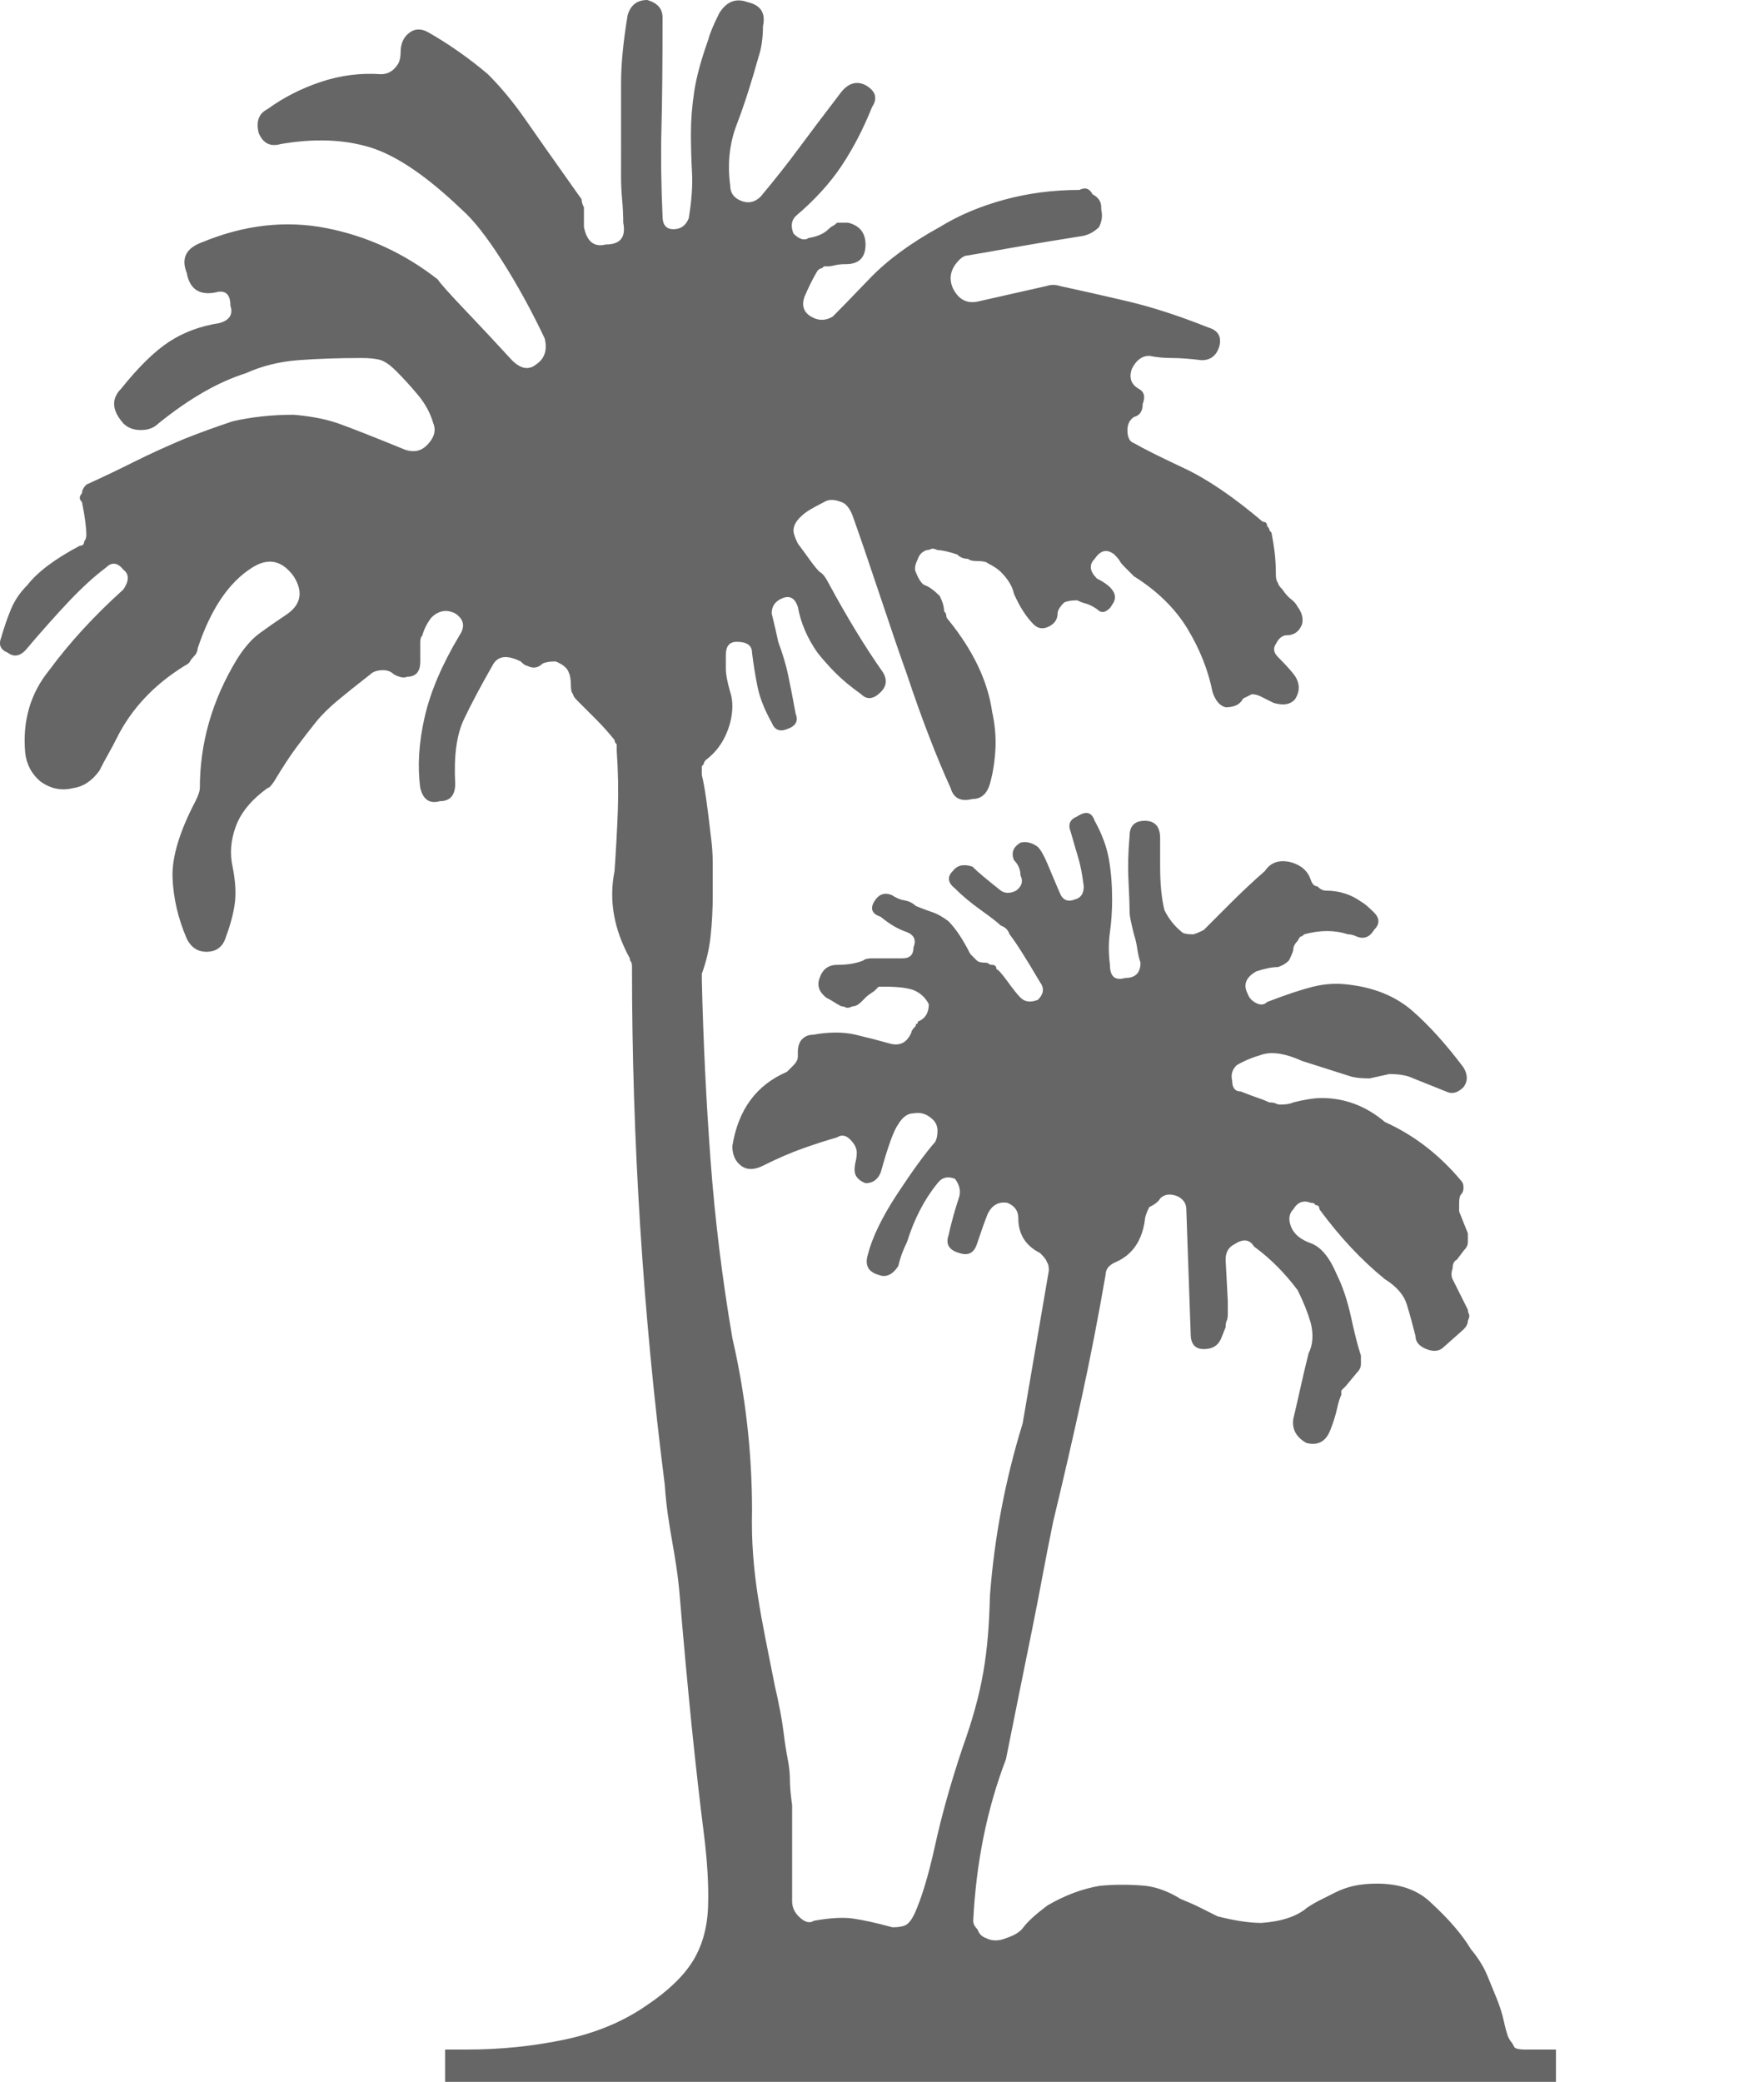 <?xml version="1.0" encoding="utf-8"?>
<!-- Generator: Adobe Illustrator 16.0.0, SVG Export Plug-In . SVG Version: 6.00 Build 0)  -->
<!DOCTYPE svg PUBLIC "-//W3C//DTD SVG 1.1//EN" "http://www.w3.org/Graphics/SVG/1.1/DTD/svg11.dtd">
<svg version="1.1" id="Layer_1" xmlns="http://www.w3.org/2000/svg" xmlns:xlink="http://www.w3.org/1999/xlink" x="0px" y="0px"
	 width="244.087px" height="288px" viewBox="0 0 244.087 288" enable-background="new 0 0 244.087 288" xml:space="preserve">
<g>
	<path fill="#666666" d="M130.032,31.408c2.614-1.609,5.587-2.869,8.909-3.775c3.321-0.906,6.795-1.359,10.419-1.359
		c0.802-0.401,1.406-0.198,1.812,0.604c0.803,0.406,1.208,1.01,1.208,1.812v0.302c0.198,0.807,0.1,1.614-0.302,2.416
		c-0.604,0.604-1.312,1.01-2.114,1.208c-3.826,0.604-7.148,1.161-9.966,1.661c-2.821,0.505-4.832,0.859-6.04,1.057
		c-0.405,0-0.807,0.203-1.208,0.604c-1.208,1.208-1.51,2.52-0.906,3.926c0.803,1.614,2.011,2.218,3.624,1.812l9.362-2.114
		c0.604-0.198,1.208-0.198,1.813,0c2.816,0.604,5.936,1.312,9.361,2.114c3.421,0.807,7.145,2.015,11.174,3.624
		c1.406,0.406,1.911,1.312,1.511,2.718c-0.406,1.208-1.208,1.812-2.416,1.812c-1.614-0.198-2.974-0.302-4.077-0.302
		c-1.109,0-2.166-0.099-3.171-0.302c-1.01,0-1.813,0.604-2.416,1.812c-0.406,1.208-0.104,2.114,0.905,2.718
		c0.803,0.406,1.006,1.109,0.604,2.114c0,1.01-0.406,1.614-1.208,1.812c-0.604,0.406-0.906,1.01-0.906,1.812
		c0,1.01,0.302,1.614,0.906,1.812c1.406,0.807,3.723,1.963,6.946,3.473c3.218,1.51,6.842,3.978,10.872,7.399
		c0.4,0,0.604,0.203,0.604,0.604c0.198,0.203,0.302,0.354,0.302,0.453c0,0.104,0.1,0.255,0.303,0.453
		c0.198,1.01,0.349,1.963,0.452,2.869c0.1,0.906,0.151,1.864,0.151,2.869c0,0.604,0.1,1.01,0.302,1.208
		c0,0.203,0.198,0.505,0.604,0.906c0.401,0.604,0.802,1.057,1.208,1.359c0.401,0.302,0.703,0.656,0.906,1.057
		c0.604,0.807,0.802,1.614,0.604,2.416c-0.405,1.01-1.108,1.51-2.114,1.51c-0.604,0-1.108,0.406-1.51,1.208
		c-0.405,0.604-0.302,1.208,0.302,1.812c1.208,1.208,2.011,2.114,2.416,2.718c0.604,1.01,0.604,2.015,0,3.02
		c-0.604,0.807-1.613,1.01-3.02,0.604l-1.813-0.906c-0.405-0.198-0.807-0.302-1.208-0.302l-1.208,0.604
		c-0.405,0.807-1.208,1.208-2.416,1.208c-0.807-0.198-1.41-0.906-1.812-2.114c-0.604-3.02-1.765-5.936-3.473-8.758
		c-1.713-2.817-4.182-5.233-7.399-7.248l-1.208-1.208c-0.406-0.401-0.656-0.703-0.755-0.906c-0.104-0.198-0.354-0.5-0.755-0.906
		c-1.01-0.802-1.916-0.604-2.719,0.604c-0.807,0.807-0.707,1.713,0.303,2.718c0.802,0.406,1.406,0.807,1.812,1.208
		c0.803,0.807,0.906,1.614,0.302,2.416c-0.202,0.406-0.505,0.708-0.905,0.906c-0.406,0.203-0.808,0.104-1.208-0.302
		c-0.604-0.401-1.109-0.651-1.51-0.755c-0.406-0.099-0.808-0.25-1.209-0.453c-0.807,0-1.41,0.104-1.812,0.302
		c-0.604,0.604-0.906,1.109-0.906,1.51c0,0.807-0.405,1.411-1.208,1.812c-0.807,0.406-1.51,0.302-2.113-0.302
		c-1.01-1.005-1.916-2.416-2.719-4.228c-0.202-1.005-0.807-2.01-1.812-3.02c-0.406-0.401-1.01-0.802-1.813-1.208
		c-0.202-0.198-0.707-0.302-1.51-0.302c-0.604,0-1.01-0.099-1.208-0.302c-0.604,0-1.108-0.198-1.51-0.604
		c-1.208-0.401-2.114-0.604-2.718-0.604c-0.406-0.198-0.708-0.25-0.906-0.151c-0.203,0.104-0.406,0.151-0.604,0.151
		c-0.604,0.203-1.01,0.604-1.208,1.208c-0.405,0.807-0.505,1.411-0.302,1.812c0.401,1.01,0.803,1.614,1.208,1.812
		c0.604,0.203,1.308,0.708,2.114,1.51c0.401,0.807,0.604,1.51,0.604,2.114c0.198,0.203,0.303,0.406,0.303,0.604
		c0,0.203,0.099,0.406,0.302,0.604c3.421,4.228,5.436,8.456,6.04,12.684c0.401,1.812,0.552,3.577,0.453,5.285
		c-0.104,1.713-0.354,3.275-0.755,4.681c-0.406,1.411-1.208,2.114-2.416,2.114c-1.614,0.406-2.619-0.099-3.021-1.51
		c-1.01-2.213-2.015-4.629-3.02-7.248c-1.01-2.614-2.016-5.436-3.021-8.456c-1.01-2.817-2.265-6.493-3.774-11.023
		c-1.511-4.53-2.771-8.201-3.775-11.023c-0.406-1.005-0.906-1.609-1.51-1.812c-1.01-0.401-1.813-0.401-2.416,0
		c-0.808,0.406-1.463,0.755-1.963,1.057c-0.505,0.302-0.958,0.656-1.359,1.057c-0.604,0.604-0.906,1.208-0.906,1.812
		c0,0.406,0.198,1.01,0.604,1.812c0.604,0.807,1.156,1.562,1.661,2.265c0.5,0.708,0.953,1.26,1.358,1.661
		c0.401,0.203,0.803,0.708,1.208,1.51c2.614,4.832,5.134,8.961,7.55,12.382c0.604,1.01,0.501,1.916-0.302,2.718
		c-1.01,1.01-1.916,1.109-2.718,0.302c-1.411-1.005-2.567-1.963-3.473-2.869c-0.906-0.906-1.766-1.859-2.567-2.869
		c-1.411-2.01-2.317-4.124-2.718-6.342c-0.406-1.208-1.109-1.609-2.114-1.208c-1.01,0.406-1.51,1.109-1.51,2.114
		c0.401,1.614,0.703,2.921,0.906,3.926c0.604,1.614,1.057,3.124,1.358,4.53c0.302,1.411,0.651,3.223,1.058,5.436
		c0.4,1.01,0,1.713-1.208,2.114c-1.011,0.406-1.713,0.104-2.114-0.906c-1.01-1.812-1.661-3.473-1.963-4.983
		c-0.303-1.51-0.557-3.067-0.755-4.681c0-1.005-0.708-1.51-2.114-1.51c-1.01,0-1.51,0.604-1.51,1.812c0,0.604,0,1.26,0,1.963
		c0,0.708,0.198,1.765,0.604,3.171c0.401,1.208,0.401,2.619,0,4.228c-0.604,2.218-1.713,3.926-3.322,5.134
		c-0.202,0.203-0.302,0.354-0.302,0.453c0,0.104-0.104,0.255-0.302,0.453v1.208c0.198,0.807,0.401,1.916,0.604,3.322
		c0.198,1.411,0.401,3.02,0.604,4.832c0.198,1.411,0.302,2.77,0.302,4.077c0,1.312,0,2.77,0,4.379c0,2.015-0.104,3.926-0.302,5.738
		c-0.203,1.812-0.604,3.525-1.208,5.134v0.906c0.198,8.456,0.604,16.761,1.208,24.915c0.604,8.154,1.609,16.36,3.02,24.613
		c1.813,7.852,2.719,15.808,2.719,23.857c-0.203,8.659,1.316,14.859,3.129,24.118c0.604,2.618,1.005,4.732,1.208,6.342
		c0.197,1.613,0.4,2.921,0.604,3.926c0.198,1.01,0.302,1.963,0.302,2.869s0.1,2.066,0.303,3.473v13.288
		c0,0.807,0.302,1.51,0.905,2.114c0.803,0.807,1.511,1.01,2.114,0.604c2.213-0.4,4.025-0.5,5.436-0.302
		c1.406,0.203,3.219,0.604,5.437,1.208c0.802,0,1.406-0.099,1.812-0.302c0.401-0.198,0.803-0.703,1.208-1.51
		c1.006-2.214,1.964-5.385,2.869-9.514c0.906-4.124,2.161-8.606,3.775-13.438c2.817-7.853,3.614-13.043,3.817-21.098
		c0.604-8.05,2.113-16.006,4.529-23.858l3.624-21.14c0-0.604-0.104-1.005-0.302-1.208c0-0.197-0.302-0.604-0.906-1.208
		c-2.015-1.005-3.02-2.614-3.02-4.831c0-1.006-0.505-1.709-1.51-2.115c-1.208-0.197-2.114,0.303-2.719,1.511
		c-0.405,1.01-0.905,2.416-1.51,4.228c-0.405,1.208-1.208,1.614-2.416,1.208c-1.411-0.401-1.916-1.208-1.51-2.415
		c0.401-1.813,0.906-3.625,1.51-5.437c0.198-0.802,0-1.609-0.604-2.416c-1.01-0.401-1.813-0.198-2.416,0.604
		c-1.813,2.217-3.224,4.936-4.229,8.153c-0.203,0.405-0.405,0.858-0.604,1.358c-0.203,0.506-0.406,1.162-0.604,1.963
		c-0.807,1.209-1.713,1.615-2.718,1.209c-1.411-0.401-1.916-1.307-1.51-2.719c0.604-2.416,1.963-5.232,4.077-8.455
		c2.113-3.219,3.874-5.635,5.284-7.248c0.198-0.401,0.303-0.906,0.303-1.51c0-0.604-0.203-1.105-0.604-1.511
		c-0.807-0.802-1.713-1.104-2.718-0.905c-0.807,0-1.51,0.504-2.114,1.51c-0.604,0.807-1.411,3.02-2.416,6.644
		c-0.405,1.01-1.108,1.511-2.114,1.511c-1.01-0.402-1.51-1.006-1.51-1.813c0-0.401,0.048-0.803,0.151-1.208
		c0.099-0.401,0.15-0.802,0.15-1.208c0-0.604-0.302-1.208-0.905-1.813c-0.604-0.604-1.208-0.703-1.813-0.302
		c-1.411,0.405-2.973,0.906-4.681,1.511c-1.713,0.604-3.577,1.41-5.587,2.416c-1.208,0.604-2.218,0.604-3.021,0
		c-0.807-0.604-1.208-1.511-1.208-2.719c0.803-5.03,3.322-8.456,7.551-10.268l0.905-0.906c0.401-0.401,0.604-0.802,0.604-1.208
		v-0.604c0-0.803,0.198-1.407,0.604-1.813c0.401-0.401,0.906-0.604,1.511-0.604c2.213-0.401,4.176-0.401,5.889,0
		c1.708,0.406,3.27,0.807,4.681,1.208c1.406,0.406,2.416-0.099,3.021-1.51c0-0.198,0.198-0.5,0.604-0.906
		c0-0.198,0.047-0.302,0.151-0.302c0.099,0,0.15-0.099,0.15-0.302c1.006-0.401,1.511-1.208,1.511-2.416
		c-0.406-0.802-1.01-1.406-1.813-1.812c-0.807-0.401-2.218-0.604-4.228-0.604h-0.906l-0.604,0.604
		c-0.604,0.406-0.957,0.656-1.057,0.755c-0.104,0.104-0.354,0.354-0.755,0.755c-0.406,0.406-0.807,0.604-1.208,0.604
		c-0.406,0.203-0.708,0.255-0.906,0.151c-0.203-0.099-0.405-0.151-0.604-0.151c-0.406-0.198-0.755-0.401-1.058-0.604
		c-0.302-0.198-0.655-0.401-1.057-0.604c-1.01-0.802-1.312-1.708-0.906-2.718c0.401-1.208,1.208-1.812,2.416-1.812
		c1.406,0,2.614-0.198,3.624-0.604c0.198-0.198,0.604-0.302,1.208-0.302h4.229c1.005,0,1.51-0.5,1.51-1.51
		c0.401-1.005,0.099-1.708-0.906-2.114c-1.208-0.401-2.416-1.104-3.624-2.114c-1.208-0.401-1.51-1.104-0.906-2.114
		c0.604-1.005,1.406-1.307,2.416-0.906c0.604,0.406,1.208,0.656,1.813,0.755c0.604,0.104,1.104,0.354,1.51,0.755
		c1.005,0.406,1.813,0.708,2.416,0.906c0.604,0.203,1.308,0.604,2.114,1.208c1.005,1.01,2.01,2.52,3.02,4.53l0.906,0.906
		c0.198,0.203,0.604,0.302,1.208,0.302c0.198,0,0.35,0.052,0.453,0.151c0.099,0.104,0.25,0.151,0.453,0.151
		c0.401,0,0.604,0.203,0.604,0.604c0.198,0,0.703,0.557,1.511,1.661c0.802,1.109,1.405,1.864,1.812,2.265
		c0.604,0.604,1.406,0.708,2.416,0.302c0.802-0.802,0.906-1.609,0.302-2.416c-2.015-3.421-3.426-5.634-4.228-6.644
		c-0.203-0.604-0.604-1.005-1.208-1.208c-0.406-0.401-1.312-1.104-2.718-2.114c-1.411-1.005-2.619-2.01-3.624-3.02
		c-1.01-0.802-1.109-1.609-0.303-2.416c0.604-0.802,1.511-1.005,2.719-0.604c0.4,0.406,0.905,0.859,1.51,1.359
		c0.604,0.505,1.406,1.161,2.416,1.963c0.604,0.406,1.307,0.406,2.114,0c0.802-0.604,1.005-1.307,0.604-2.114
		c0-0.802-0.302-1.51-0.906-2.114c-0.405-1.005-0.104-1.812,0.906-2.416c0.803-0.198,1.609,0,2.416,0.604
		c0.401,0.406,0.854,1.208,1.359,2.416c0.5,1.208,1.057,2.52,1.661,3.926c0.4,1.01,1.104,1.312,2.113,0.906
		c0.803-0.198,1.208-0.802,1.208-1.812c-0.203-1.609-0.453-2.916-0.755-3.926c-0.302-1.005-0.656-2.213-1.057-3.624
		c-0.406-1.005-0.104-1.708,0.905-2.114c1.209-0.802,2.011-0.604,2.416,0.604c1.006,1.812,1.661,3.577,1.964,5.285
		c0.302,1.713,0.452,3.577,0.452,5.587c0,1.614-0.104,3.124-0.302,4.53c-0.203,1.411-0.203,2.921,0,4.53
		c0,1.614,0.703,2.218,2.114,1.812c1.406,0,2.114-0.703,2.114-2.114c-0.203-0.604-0.354-1.255-0.453-1.963
		c-0.104-0.703-0.255-1.359-0.453-1.963c-0.406-1.609-0.604-2.614-0.604-3.02c0-1.005-0.052-2.463-0.15-4.379
		c-0.104-1.911-0.052-3.973,0.15-6.191c0-1.406,0.703-2.114,2.114-2.114c1.406,0,2.114,0.807,2.114,2.416c0,0.203,0,1.51,0,3.926
		s0.198,4.431,0.604,6.04c0.604,1.208,1.406,2.218,2.416,3.02c0.198,0.203,0.703,0.302,1.511,0.302c0.198,0,0.703-0.198,1.51-0.604
		c1.005-1.005,2.265-2.265,3.774-3.775c1.511-1.51,3.067-2.968,4.682-4.379c0.802-1.208,2.01-1.609,3.624-1.208
		c1.406,0.406,2.312,1.208,2.718,2.416c0.198,0.604,0.5,0.906,0.906,0.906c0.4,0.406,0.802,0.604,1.208,0.604
		c1.812,0,3.421,0.505,4.832,1.51c0.4,0.203,1.005,0.708,1.812,1.51c0.803,0.807,0.803,1.614,0,2.416
		c-0.604,1.01-1.411,1.312-2.416,0.906c-0.405-0.198-0.807-0.302-1.208-0.302c-1.812-0.604-3.827-0.604-6.04,0
		c-0.202,0.203-0.354,0.302-0.453,0.302c-0.104,0-0.254,0.203-0.452,0.604c-0.406,0.406-0.604,0.807-0.604,1.208
		c0,0.203-0.203,0.708-0.604,1.51c-0.406,0.406-0.906,0.708-1.511,0.906c-0.807,0-1.812,0.203-3.02,0.604
		c-1.411,0.807-1.813,1.812-1.208,3.02c0.198,0.604,0.604,1.057,1.208,1.359c0.604,0.302,1.104,0.255,1.51-0.151
		c2.614-1.005,4.729-1.708,6.342-2.114c1.609-0.401,3.219-0.5,4.832-0.302c3.624,0.406,6.593,1.614,8.909,3.624
		c2.313,2.015,4.681,4.634,7.097,7.852c0.604,1.01,0.604,1.916,0,2.718c-0.807,0.807-1.613,1.01-2.416,0.604l-4.529-1.812
		c-0.808-0.402-1.916-0.604-3.322-0.604l-2.718,0.604c-1.208,0-2.114-0.1-2.719-0.303l-6.644-2.114
		c-2.218-1.005-4.029-1.307-5.436-0.906c-1.411,0.406-2.619,0.906-3.624,1.511c-0.604,0.604-0.808,1.312-0.604,2.113
		c0,1.01,0.401,1.511,1.208,1.511c1.005,0.405,1.813,0.708,2.416,0.905c0.604,0.203,1.104,0.406,1.51,0.604
		c0.401,0,0.703,0.052,0.906,0.151c0.198,0.104,0.401,0.15,0.604,0.15c0.802,0,1.405-0.099,1.812-0.302
		c1.609-0.401,2.916-0.604,3.926-0.604c3.219,0,6.14,1.109,8.758,3.322c4.025,1.813,7.551,4.53,10.57,8.154
		c0.198,0.203,0.302,0.505,0.302,0.906c0,0.406-0.104,0.707-0.302,0.906c-0.203,0.203-0.302,0.604-0.302,1.207v1.209l1.208,3.02
		v1.208c0,0.405-0.203,0.808-0.604,1.208l-0.905,1.208c-0.406,0.203-0.604,0.604-0.604,1.208c-0.203,0.604-0.203,1.109,0,1.51
		l2.114,4.229c0,0.203,0.047,0.405,0.151,0.604c0.099,0.203,0.047,0.505-0.151,0.906c0,0.406-0.203,0.807-0.604,1.208l-2.718,2.416
		c-0.604,0.604-1.411,0.708-2.416,0.302c-1.01-0.4-1.51-1.005-1.51-1.813c-0.406-1.608-0.807-3.066-1.208-4.379
		c-0.406-1.307-1.411-2.463-3.021-3.473c-3.223-2.613-6.242-5.837-9.06-9.664c0-0.4-0.203-0.604-0.604-0.604
		c0-0.198-0.203-0.303-0.604-0.303c-1.01-0.4-1.812-0.099-2.416,0.906c-0.604,0.604-0.708,1.411-0.302,2.416
		c0.401,1.01,1.307,1.766,2.718,2.266c1.406,0.504,2.614,1.963,3.624,4.379c0.802,1.613,1.458,3.576,1.963,5.889
		c0.5,2.316,0.953,4.077,1.359,5.285v1.208c0,0.405-0.203,0.807-0.604,1.208l-1.51,1.813l-0.604,0.604v0.604
		c-0.203,0.406-0.406,1.057-0.604,1.963c-0.203,0.906-0.505,1.864-0.906,2.869c-0.604,1.614-1.713,2.219-3.321,1.813
		c-1.411-0.803-2.016-1.911-1.813-3.322c0.198-0.803,0.5-2.113,0.906-3.926c0.401-1.813,0.802-3.521,1.208-5.135
		c0.604-1.207,0.703-2.613,0.302-4.228c-0.406-1.406-1.01-2.916-1.812-4.53c-1.813-2.416-3.827-4.426-6.04-6.039
		c-0.604-1.006-1.511-1.104-2.719-0.303c-0.807,0.406-1.208,1.109-1.208,2.114l0.303,5.737v1.813c0,0.406-0.053,0.708-0.151,0.906
		c-0.104,0.203-0.151,0.505-0.151,0.906l-0.604,1.51c-0.406,1.01-1.208,1.51-2.416,1.51s-1.813-0.703-1.813-2.113l-0.604-17.215
		c0-0.802-0.406-1.406-1.208-1.812c-1.01-0.401-1.813-0.302-2.416,0.302c-0.203,0.406-0.708,0.807-1.51,1.208
		c-0.406,0.808-0.604,1.411-0.604,1.812c-0.405,2.822-1.713,4.733-3.926,5.738c-1.01,0.406-1.51,1.01-1.51,1.813
		c-1.01,5.842-2.114,11.527-3.322,17.063c-1.208,5.54-2.52,11.227-3.926,17.063c-1.208,5.842-1.703,8.97-2.911,14.906
		c-1.208,5.94-2.416,11.929-3.624,17.969c-2.619,6.847-4.129,14.298-4.53,22.348c0,0.406,0.198,0.808,0.604,1.208
		c0.198,0.604,0.604,1.01,1.208,1.208c0.802,0.406,1.708,0.406,2.718,0c1.208-0.4,2.01-0.905,2.416-1.51
		c0.604-0.802,1.708-1.812,3.322-3.02c2.416-1.406,4.831-2.313,7.247-2.719c2.011-0.198,4.125-0.198,6.343,0
		c1.608,0.203,3.218,0.808,4.832,1.813c1.005,0.405,1.911,0.807,2.718,1.208c0.802,0.405,1.609,0.807,2.416,1.208
		c2.416,0.604,4.426,0.906,6.04,0.906c2.817-0.198,4.931-0.906,6.342-2.114c0.604-0.401,1.208-0.755,1.813-1.057
		c0.604-0.303,1.307-0.651,2.113-1.058c0.803-0.401,1.661-0.703,2.567-0.906c0.906-0.198,1.963-0.302,3.171-0.302
		c3.218,0,5.738,0.906,7.55,2.718c2.416,2.218,4.229,4.332,5.437,6.343c1.005,1.208,1.76,2.416,2.265,3.624
		c0.5,1.208,0.953,2.316,1.359,3.321c0.4,1.01,0.703,1.963,0.905,2.869c0.198,0.906,0.401,1.661,0.604,2.266
		c0.198,0.405,0.349,0.655,0.453,0.755c0.099,0.104,0.25,0.354,0.453,0.755c0.198,0.203,0.703,0.302,1.51,0.302h4.228v9.664H61.587
		v-9.664h3.021c4.629,0,9.106-0.453,13.438-1.359c4.327-0.905,8.103-2.463,11.325-4.681c3.02-2.01,5.181-4.077,6.493-6.191
		c1.307-2.113,2.01-4.629,2.113-7.55c0.1-2.916-0.104-6.342-0.604-10.268c-0.505-3.926-1.057-8.806-1.661-14.647
		c-0.604-6.04-1.161-12.08-1.661-18.12c-0.505-6.039-1.671-9.319-2.071-15.358c-3.021-23.755-4.53-47.613-4.53-71.574
		c0-0.401-0.052-0.651-0.151-0.755c-0.104-0.099-0.15-0.25-0.15-0.453c-2.218-4.025-2.921-8.05-2.114-12.08
		c0.198-2.817,0.35-5.587,0.453-8.305c0.099-2.718,0.047-5.483-0.151-8.305v-0.906c-0.203-0.198-0.302-0.401-0.302-0.604
		c-0.807-1.005-1.614-1.911-2.416-2.718c-0.807-0.802-1.713-1.708-2.718-2.718c-0.406-0.401-0.604-0.703-0.604-0.906
		c-0.203-0.198-0.302-0.604-0.302-1.208c0-0.802-0.104-1.406-0.302-1.812c-0.203-0.604-0.808-1.104-1.813-1.51
		c-0.807,0-1.411,0.104-1.812,0.302c-0.604,0.604-1.313,0.708-2.114,0.302c-0.203,0-0.505-0.198-0.906-0.604
		c-0.807-0.401-1.51-0.604-2.113-0.604c-0.808,0-1.411,0.406-1.813,1.208c-1.613,2.822-2.921,5.285-3.926,7.399
		c-1.01,2.114-1.411,5.087-1.208,8.909c0,1.614-0.708,2.416-2.114,2.416c-1.411,0.406-2.316-0.198-2.718-1.812
		c-0.406-3.02-0.203-6.29,0.604-9.815c0.803-3.521,2.416-7.295,4.832-11.325c0.803-1.208,0.604-2.213-0.604-3.02
		c-1.208-0.604-2.317-0.401-3.322,0.604c-0.604,0.807-1.01,1.614-1.208,2.416c-0.203,0.203-0.302,0.505-0.302,0.906v2.718
		c0,1.411-0.604,2.114-1.813,2.114c-0.405,0.203-1.009,0.104-1.812-0.302c-0.406-0.401-0.906-0.604-1.51-0.604
		c-0.807,0-1.411,0.203-1.812,0.604c-1.812,1.411-3.322,2.619-4.53,3.624c-1.208,1.01-2.218,2.015-3.02,3.02
		c-0.807,1.01-1.661,2.114-2.567,3.322c-0.906,1.208-1.963,2.822-3.171,4.832c-0.406,0.604-0.708,0.906-0.906,0.906
		c-2.218,1.614-3.676,3.374-4.379,5.285c-0.708,1.916-0.859,3.775-0.453,5.587c0.401,2.015,0.5,3.728,0.302,5.134
		c-0.203,1.411-0.604,2.921-1.208,4.53c-0.406,1.411-1.312,2.114-2.718,2.114c-1.208,0-2.114-0.604-2.718-1.812
		c-1.208-2.817-1.864-5.634-1.963-8.456c-0.104-2.817,0.954-6.342,3.171-10.57c0.401-0.802,0.604-1.406,0.604-1.812
		c0-6.238,1.708-12.179,5.134-17.818c1.005-1.609,2.062-2.817,3.171-3.624c1.104-0.802,2.265-1.609,3.473-2.416
		c2.213-1.406,2.614-3.218,1.208-5.436c-1.614-2.213-3.525-2.614-5.738-1.208c-3.223,2.015-5.738,5.738-7.55,11.174
		c0,0.406-0.203,0.807-0.604,1.208c-0.203,0.203-0.354,0.406-0.453,0.604c-0.104,0.203-0.354,0.406-0.755,0.604
		c-4.228,2.619-7.352,5.941-9.362,9.966c-0.406,0.807-0.807,1.562-1.208,2.265c-0.406,0.708-0.807,1.463-1.208,2.265
		c-1.01,1.411-2.218,2.218-3.624,2.416c-1.614,0.406-3.124,0.104-4.53-0.906c-1.208-1.005-1.916-2.312-2.114-3.926
		c-0.406-4.426,0.703-8.253,3.322-11.476c2.817-3.822,6.238-7.55,10.268-11.174c0.802-1.208,0.802-2.114,0-2.718
		c-0.807-1.005-1.614-1.104-2.416-0.302c-1.614,1.208-3.322,2.77-5.134,4.681c-1.812,1.916-3.827,4.181-6.04,6.795
		c-0.807,0.807-1.614,0.906-2.416,0.302c-1.01-0.401-1.307-1.104-0.906-2.114c0.401-1.406,0.854-2.718,1.359-3.926
		c0.5-1.208,1.255-2.312,2.265-3.322c1.406-1.812,3.822-3.624,7.248-5.436c0.401,0,0.604-0.198,0.604-0.604
		c0.198-0.198,0.302-0.5,0.302-0.906c0-1.005-0.203-2.515-0.604-4.53c-0.406-0.401-0.406-0.802,0-1.208
		c0-0.401,0.198-0.802,0.604-1.208c2.213-1.005,4.426-2.062,6.644-3.171c2.213-1.104,4.53-2.161,6.946-3.171
		c1.005-0.401,2.062-0.802,3.171-1.208c1.104-0.401,2.265-0.802,3.473-1.208c2.614-0.604,5.436-0.906,8.456-0.906
		c2.416,0.203,4.478,0.604,6.191,1.208c1.708,0.604,4.78,1.812,9.211,3.624c1.208,0.406,2.213,0.203,3.021-0.604
		c1.005-1.005,1.307-2.01,0.905-3.02c-0.405-1.406-1.108-2.718-2.113-3.926c-1.01-1.208-2.015-2.313-3.021-3.322
		c-0.807-0.802-1.51-1.307-2.114-1.51c-0.604-0.198-1.51-0.302-2.718-0.302c-3.223,0-6.144,0.104-8.758,0.302
		c-2.619,0.203-5.035,0.807-7.248,1.812c-3.827,1.208-7.852,3.525-12.08,6.946c-0.604,0.604-1.411,0.906-2.416,0.906
		c-1.01,0-1.812-0.302-2.416-0.906c-1.614-1.812-1.713-3.421-0.302-4.832c2.416-3.02,4.629-5.181,6.644-6.493
		c2.01-1.307,4.327-2.161,6.946-2.567c1.406-0.401,1.911-1.208,1.51-2.416c0-1.609-0.708-2.213-2.114-1.812
		c-2.218,0.406-3.525-0.5-3.926-2.718c-0.807-2.01-0.104-3.421,2.114-4.228c5.837-2.416,11.575-3.067,17.214-1.963
		c5.634,1.109,10.769,3.473,15.402,7.097c0.401,0.604,1.661,2.015,3.774,4.228c2.114,2.218,4.275,4.53,6.493,6.946
		c1.208,1.208,2.313,1.411,3.322,0.604c1.208-0.802,1.609-2.01,1.208-3.624c-1.812-3.822-3.775-7.399-5.889-10.721
		c-2.114-3.322-3.979-5.686-5.587-7.097c-4.832-4.629-9.061-7.498-12.685-8.607c-3.624-1.104-7.753-1.255-12.382-0.453
		c-1.411,0.406-2.416-0.099-3.02-1.51c-0.406-1.609,0-2.718,1.208-3.322c2.213-1.609,4.681-2.869,7.399-3.775
		c2.718-0.906,5.483-1.255,8.305-1.057c1.005,0,1.812-0.5,2.416-1.51c0.198-0.401,0.302-0.906,0.302-1.51
		c0-1.208,0.401-2.114,1.208-2.718c0.802-0.604,1.708-0.604,2.718,0c2.817,1.614,5.535,3.525,8.154,5.738
		c1.812,1.812,3.52,3.878,5.134,6.191c1.608,2.317,4.124,5.889,7.55,10.721c0.198,0.203,0.302,0.406,0.302,0.604
		c0,0.203,0.1,0.505,0.302,0.906v0.906v1.812c0.401,2.015,1.406,2.822,3.021,2.416c2.01,0,2.817-1.005,2.416-3.02
		c0-1.005-0.052-2.062-0.151-3.171c-0.104-1.104-0.15-2.161-0.15-3.171V11.476c0-2.614,0.302-5.738,0.905-9.362
		C87.247,0.708,88.154,0,89.565,0c1.406,0.406,2.113,1.208,2.113,2.416c0,6.446-0.052,11.528-0.15,15.251
		c-0.104,3.728-0.052,7.805,0.15,12.231c0,1.208,0.501,1.812,1.511,1.812c1.005,0,1.708-0.5,2.113-1.51
		c0.401-2.416,0.553-4.53,0.453-6.342c-0.104-1.812-0.15-3.624-0.15-5.436s0.15-3.723,0.452-5.738
		c0.303-2.01,0.954-4.426,1.964-7.248c0.198-0.802,0.703-2.01,1.51-3.624c1.005-1.609,2.313-2.114,3.926-1.51
		c1.813,0.406,2.516,1.51,2.114,3.322c0,1.614-0.203,3.02-0.604,4.228c-1.01,3.624-2.015,6.748-3.02,9.362
		c-1.01,2.619-1.312,5.436-0.906,8.456c0,1.01,0.5,1.713,1.51,2.114c1.006,0.406,1.911,0.203,2.719-0.604
		c2.01-2.416,3.723-4.577,5.134-6.493c1.406-1.911,3.421-4.577,6.04-8.003c1.005-1.208,2.113-1.51,3.321-0.906
		c1.406,0.807,1.709,1.812,0.906,3.02c-1.208,3.02-2.619,5.738-4.228,8.154c-1.614,2.416-3.729,4.732-6.342,6.946
		c-0.604,0.604-0.708,1.411-0.303,2.416c0.803,0.807,1.511,1.01,2.114,0.604c1.208-0.198,2.114-0.604,2.718-1.208
		c0.198-0.198,0.401-0.349,0.604-0.453c0.198-0.099,0.4-0.25,0.604-0.453h1.51c1.609,0.406,2.416,1.411,2.416,3.02
		c0,1.812-0.905,2.718-2.718,2.718c-0.604,0-1.108,0.052-1.51,0.151c-0.406,0.104-0.708,0.151-0.906,0.151h-0.604
		c-0.203,0.203-0.354,0.302-0.453,0.302c-0.104,0-0.255,0.104-0.453,0.302c-0.604,1.01-1.208,2.218-1.812,3.624
		c-0.406,1.208-0.104,2.114,0.905,2.718c1.005,0.604,2.011,0.604,3.021,0c1.005-1.005,2.718-2.765,5.134-5.285
		C122.784,35.99,126.002,33.625,130.032,31.408z"/>
</g>
</svg>
